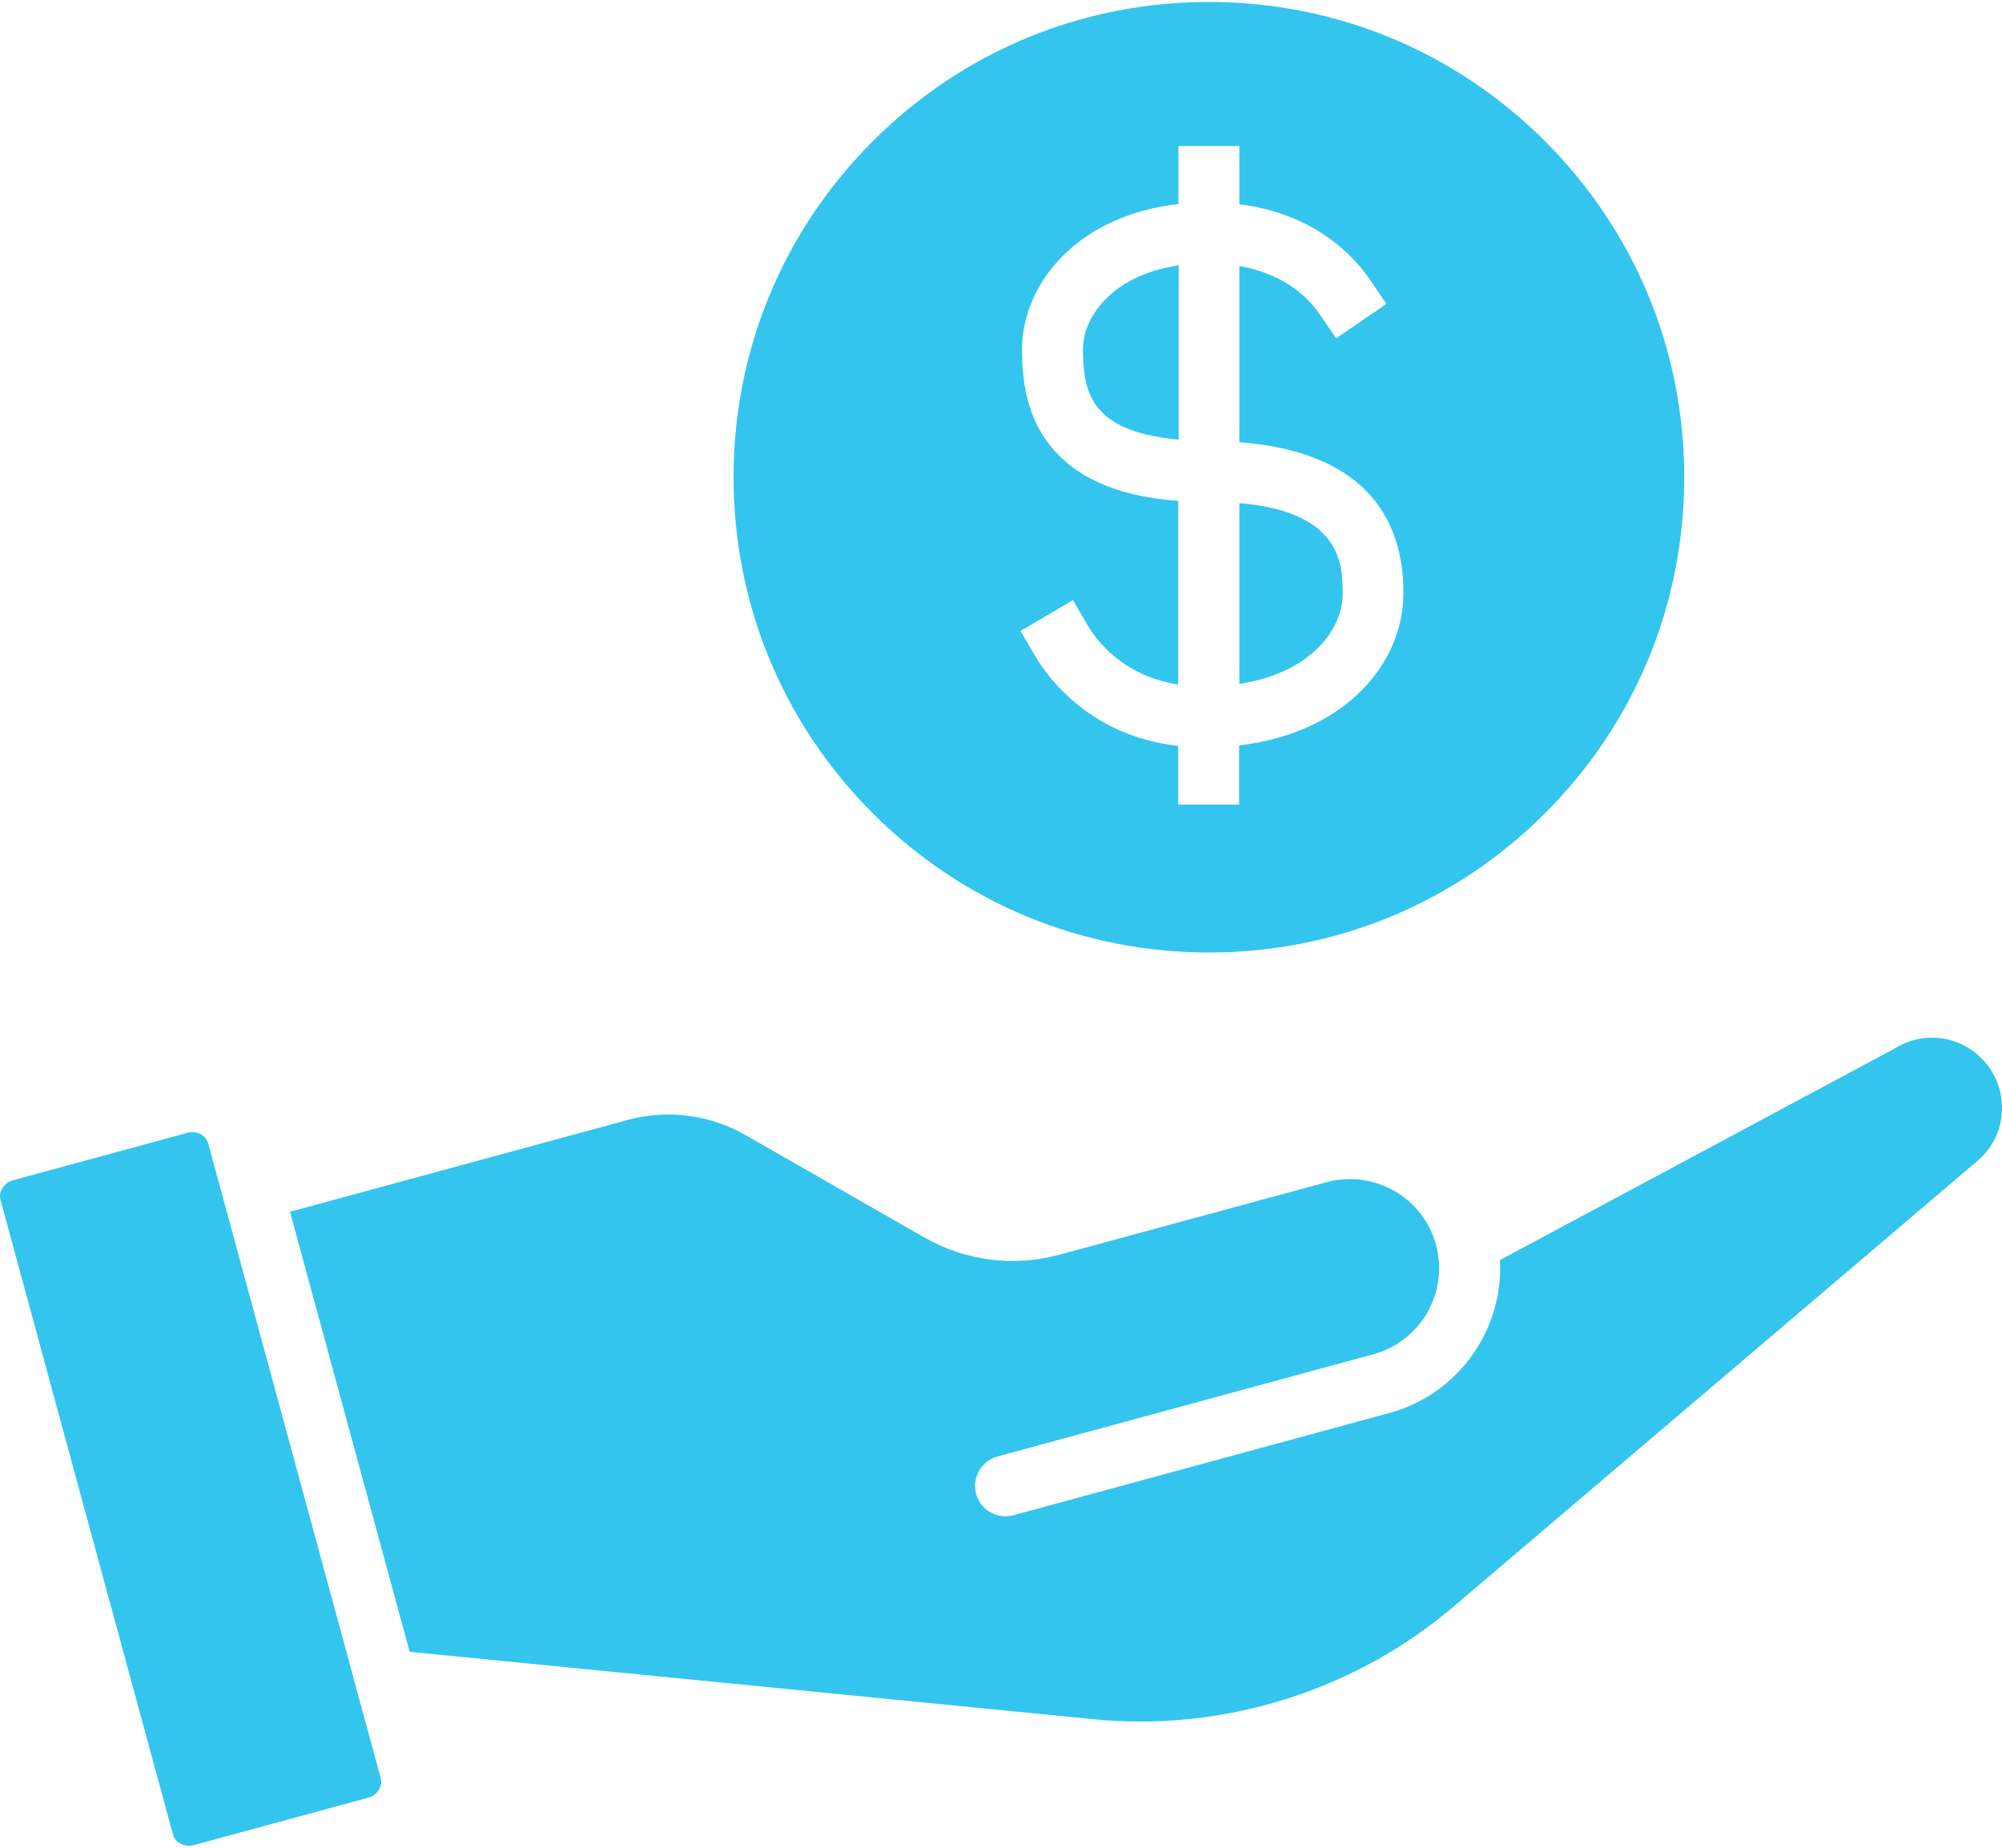 <?xml version="1.0" encoding="UTF-8" standalone="no"?>
<!-- Generator: Adobe Illustrator 27.0.1, SVG Export Plug-In . SVG Version: 6.00 Build 0)  -->

<svg
   version="1.1"
   id="Layer_1"
   x="0px"
   y="0px"
   viewBox="0 0 920.294 847.683"
   xml:space="preserve"
   sodipodi:docname="fixed-fee-to-file.svg"
   width="65"
   height="60"
   inkscape:version="1.2.2 (732a01da63, 2022-12-09)"
   xmlns:inkscape="http://www.inkscape.org/namespaces/inkscape"
   xmlns:sodipodi="http://sodipodi.sourceforge.net/DTD/sodipodi-0.dtd"
   xmlns="http://www.w3.org/2000/svg"
   xmlns:svg="http://www.w3.org/2000/svg"><defs
   id="defs152" /><sodipodi:namedview
   id="namedview150"
   pagecolor="#ffffff"
   bordercolor="#000000"
   borderopacity="0.25"
   inkscape:showpageshadow="2"
   inkscape:pageopacity="0.0"
   inkscape:pagecheckerboard="0"
   inkscape:deskcolor="#d1d1d1"
   showgrid="false"
   inkscape:zoom="0.4050301"
   inkscape:cx="420.95637"
   inkscape:cy="419.72189"
   inkscape:window-width="1366"
   inkscape:window-height="705"
   inkscape:window-x="-8"
   inkscape:window-y="-8"
   inkscape:window-maximized="1"
   inkscape:current-layer="Layer_1" />
<style
   type="text/css"
   id="style135">
	.st0{fill:#33C5EE;}
</style>
<g
   id="g147"
   transform="translate(-145.486,-230.8)">
	<path
   class="st0"
   d="m 762.7,502.8 c 0,-12.6 0,-37.6 -47.5,-41.6 v 83.1 c 16.5,-2.5 27,-8.6 33.3,-13.9 9,-7.6 14.2,-17.6 14.2,-27.6 z"
   id="path137" />
	<path
   class="st0"
   d="m 687.2,351.9 c -15.4,2.3 -25.2,8.1 -31,13.2 -8.2,7.1 -12.9,16.4 -12.9,25.5 0,13.4 2.3,21.8 7.9,27.9 6.7,7.5 18.8,12 36.1,13.5 v -80.1 z"
   id="path139" />
	<path
   class="st0"
   d="m 701.2,667.8 c 58.4,0 113.2,-22.7 154.5,-64 41.3,-41.3 64,-96.1 64,-154.5 0,-58.4 -22.7,-113.2 -64,-154.5 -41.3,-41.3 -96.1,-64 -154.5,-64 -58.4,0 -113.2,22.7 -154.5,64 -41.3,41.3 -64,96.1 -64,154.5 0,58.4 22.7,113.2 64,154.5 41.3,41.3 96.2,64 154.5,64 z M 630.3,437.2 c -13.5,-15 -15,-33.8 -15,-46.6 0,-30 25.1,-61.6 71.9,-66.9 V 297 h 28 v 26.8 c 35.4,4.4 53.3,24.8 59.7,34.2 l 7.9,11.6 -23.1,15.8 -7.9,-11.5 c -4,-5.8 -14.7,-17.9 -36.6,-21.7 v 80.5 0.5 c 27.8,2.1 48.2,10.5 60.8,25.1 14.6,16.9 14.6,37.8 14.6,44.6 0,18.2 -8.8,36.1 -24.2,49 -9.8,8.2 -26.1,17.7 -51.3,20.7 v 27.2 h -28 v -27 C 646.3,568.3 627,540.9 621.7,532.1 l -7.1,-12.1 24.1,-14.2 7.1,12.1 c 3.4,5.7 15.4,22.7 41.3,26.7 v -83.9 -0.5 c -26,-2 -44.7,-9.5 -56.8,-23 z"
   id="path141" />
	<path
   class="st0"
   d="m 1057.9,718.1 c -10.2,-11.8 -27.3,-14.6 -40.7,-6.6 -0.2,0.1 -0.3,0.2 -0.5,0.3 L 835,809.2 c 1.7,31.8 -18.9,61.6 -50.8,70.3 l -172.8,47 c -1.2,0.3 -2.5,0.5 -3.7,0.5 -6.2,0 -11.8,-4.1 -13.5,-10.3 -2,-7.5 2.4,-15.2 9.8,-17.2 l 172.8,-47 c 21.8,-5.9 34.7,-28.5 28.8,-50.3 -5.9,-21.8 -28.5,-34.7 -50.3,-28.8 l -122.7,33.3 c -21.2,5.8 -43.4,2.9 -62.4,-8 l -81.9,-46.9 c -16.6,-9.5 -35.9,-12 -54.3,-7 l -155.2,42.2 55,202.3 314.3,31 c 59.7,5.9 120.1,-13 165.7,-51.9 l 240.7,-204.8 c 6.6,-5.6 10.6,-13.4 11.2,-22 0.6,-8.7 -2.2,-17 -7.8,-23.5 z"
   id="path143" />
	<path
   class="st0"
   d="m 241.2,755.6 c -1,-3.8 -5.3,-6 -9.5,-4.9 v 0 l -80.2,21.8 c -4.2,1.1 -6.8,5.2 -5.8,9 l 79.3,291.8 c 1,3.8 5.3,6 9.5,4.9 l 80.2,-21.8 c 4.2,-1.1 6.8,-5.2 5.8,-9 z"
   id="path145" />
</g>
</svg>
